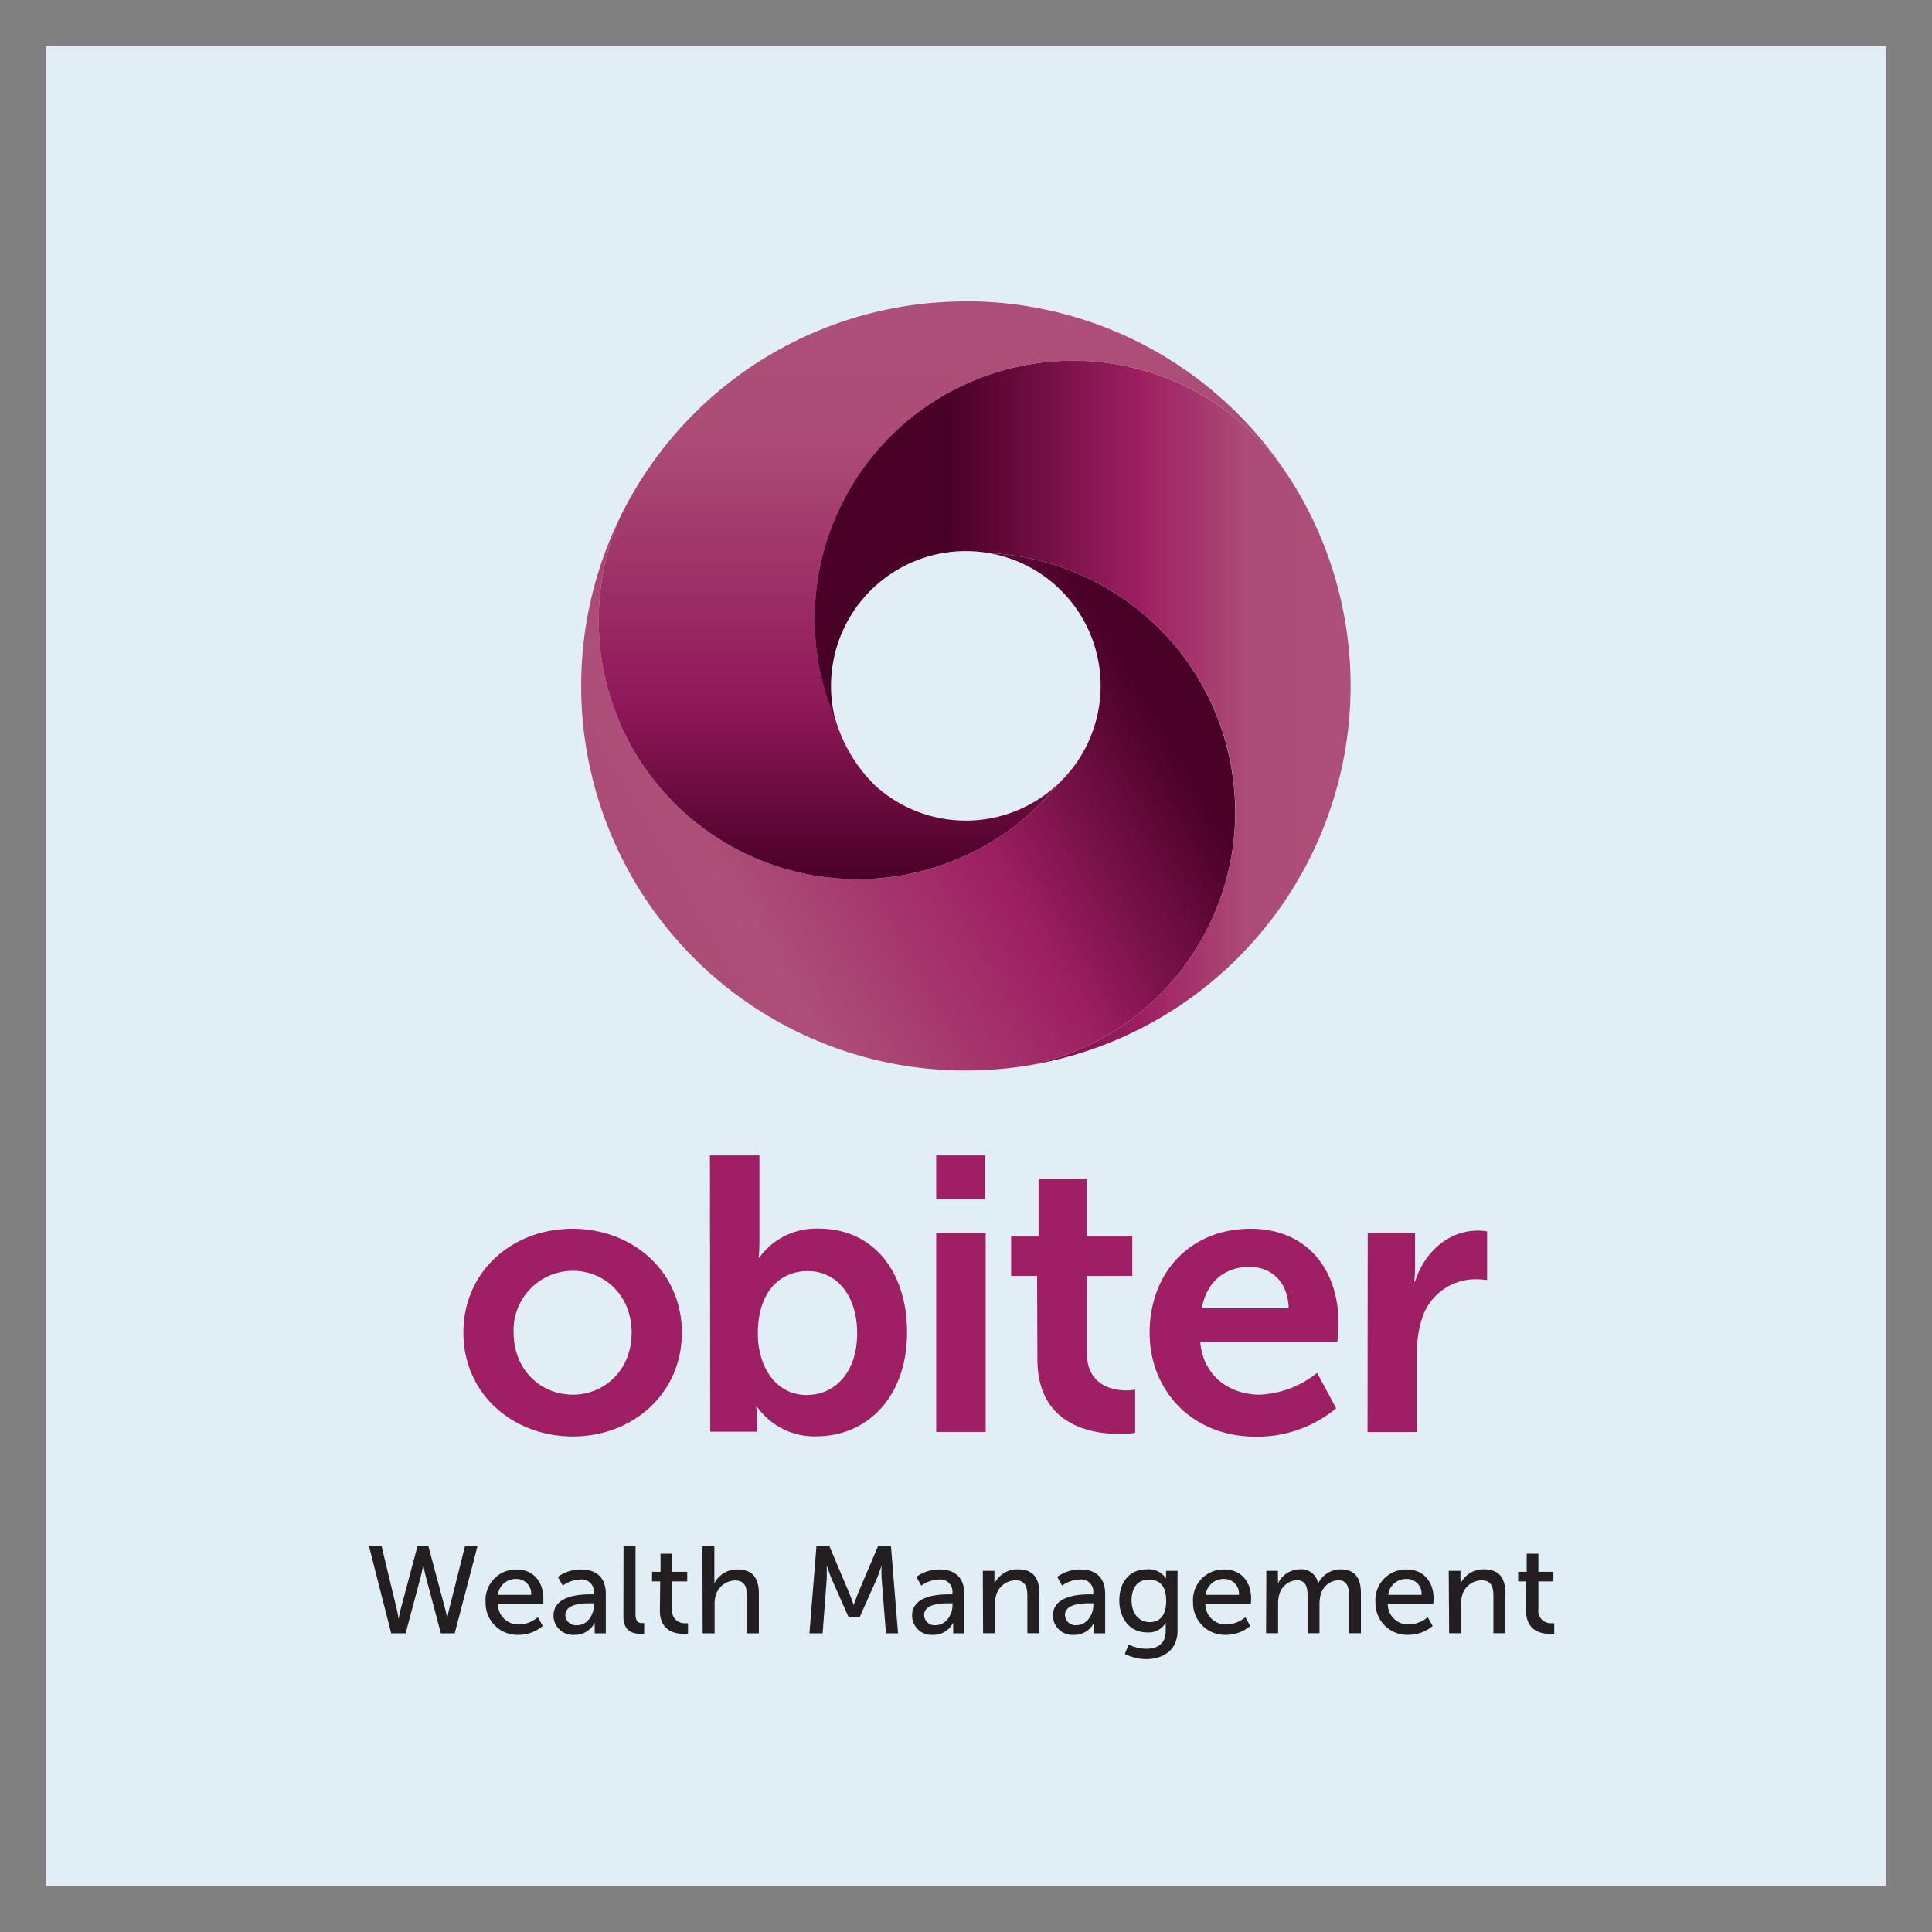 <?xml version="1.0" encoding="UTF-8"?> <svg xmlns="http://www.w3.org/2000/svg" xmlns:xlink="http://www.w3.org/1999/xlink" id="Layer_1" data-name="Layer 1" viewBox="0 0 297.64 297.64"><rect x="0" y="0" width="297.64" height="297.64" fill="#808080" stroke="none"/><defs><style>.cls-1{fill:#e1eef5;}.cls-2{fill:url(#linear-gradient);}.cls-3{fill:url(#linear-gradient-2);}.cls-4{fill:url(#linear-gradient-3);}.cls-5{fill:#231f20;}.cls-6{fill:#9e1f63;}</style><linearGradient id="linear-gradient" x1="125.48" y1="109.8" x2="208.05" y2="109.8" gradientUnits="userSpaceOnUse"><stop offset="0.25" stop-color="#490027"></stop><stop offset="0.61" stop-color="#9e1f63"></stop><stop offset="0.81" stop-color="#ac4c76"></stop><stop offset="0.98" stop-color="#ad4f78"></stop></linearGradient><linearGradient id="linear-gradient-2" x1="99.56" y1="138.91" x2="178.23" y2="93.49" gradientUnits="userSpaceOnUse"><stop offset="0" stop-color="#ac4c76"></stop><stop offset="0.14" stop-color="#ad4f78"></stop><stop offset="0.54" stop-color="#9e1f63"></stop><stop offset="0.91" stop-color="#490027"></stop></linearGradient><linearGradient id="linear-gradient-3" x1="145.52" y1="135.45" x2="145.52" y2="46.41" gradientUnits="userSpaceOnUse"><stop offset="0" stop-color="#9e1f63"></stop><stop offset="0" stop-color="#490027"></stop><stop offset="0.3" stop-color="#8f1859"></stop><stop offset="0.76" stop-color="#ac4c76"></stop><stop offset="0.98" stop-color="#ad4f78"></stop></linearGradient></defs><rect class="cls-1" x="7.09" y="7.09" width="283.46" height="283.46"></rect><path class="cls-2" d="M199.1,74.35l-.29-.47A39.7,39.7,0,0,0,183,59.71a39.84,39.84,0,0,0-34.36-.49A39.62,39.62,0,0,0,130.51,76c-.3.55-.59,1.1-.87,1.66a39.7,39.7,0,0,0-2.83,27.87,40.19,40.19,0,0,0,2,5.8,20.77,20.77,0,0,1,20-26.43,21.53,21.53,0,0,1,3.52.3,40.57,40.57,0,0,1,6.45.85,39.77,39.77,0,0,1,13.07,5.38l.63.39a39.9,39.9,0,0,1,11.16,55.33,40.45,40.45,0,0,1-5.33,6.46,39.89,39.89,0,0,1-19.37,10.44,59.26,59.26,0,0,0,40.18-89.7Zm.58,61.62h0c.22-.38.44-.77.65-1.17C200.12,135.2,199.9,135.59,199.68,136Z"></path><path class="cls-3" d="M184.41,104.21a39.92,39.92,0,0,0-11.95-12.39l-.63-.39a39.77,39.77,0,0,0-13.07-5.38,40.57,40.57,0,0,0-6.45-.85,20.75,20.75,0,0,1,10.87,35.42,40.11,40.11,0,0,1-13.29,10.66c-.29.15-.59.27-.88.41a39.6,39.6,0,0,1-18.54,3.72A39.87,39.87,0,0,1,96.4,113.29a39.88,39.88,0,0,1-.85-33.65,59.3,59.3,0,0,0,1,54,58.23,58.23,0,0,0,3.81,6.18,59.17,59.17,0,0,0,47.55,25.1h.88a60.29,60.29,0,0,0,10.13-.86,39.89,39.89,0,0,0,19.37-10.44,40.45,40.45,0,0,0,5.33-6.46,39.74,39.74,0,0,0,6.65-20.78A40.15,40.15,0,0,0,184.41,104.21Z"></path><path class="cls-4" d="M150.52,46.44h-2.43A59.13,59.13,0,0,0,101.32,70.2a59.73,59.73,0,0,0-5.77,9.44A39.88,39.88,0,0,0,149,131.69c.29-.14.59-.26.88-.41a40.11,40.11,0,0,0,13.29-10.66,20.77,20.77,0,0,1-9.14,5.13,21.1,21.1,0,0,1-5.25.67,20.72,20.72,0,0,1-13.92-5.37,23.45,23.45,0,0,1-6-9.72c-.69-1.93-1.49-3.81-2-5.8a39.7,39.7,0,0,1,2.83-27.87c.28-.56.57-1.11.87-1.66A39.85,39.85,0,0,1,175.9,57a40.15,40.15,0,0,1,7.1,2.71,39.7,39.7,0,0,1,15.81,14.17A59.21,59.21,0,0,0,150.52,46.44Z"></path><path class="cls-5" d="M66,238.22l2.63,9.84a13.63,13.63,0,0,1,.28,1.42h0a9.48,9.48,0,0,1,.25-1.42l2.47-9.84h1.93l-3.51,13.41H67.92l-2.31-8.7c-.23-.86-.4-1.9-.4-1.9h0s-.17,1-.4,1.9l-2.32,8.7H60.27l-3.42-13.41h1.94l2.37,9.84a13.88,13.88,0,0,1,.25,1.42h0a13.63,13.63,0,0,1,.28-1.42l2.62-9.84Z"></path><path class="cls-5" d="M79.55,241.79c2.72,0,4.16,2,4.16,4.5,0,.25,0,.8,0,.8h-7a3.13,3.13,0,0,0,3.3,3.17,4.6,4.6,0,0,0,2.85-1.12l.76,1.35a5.7,5.7,0,0,1-3.72,1.37,4.9,4.9,0,0,1-5.09-5A4.71,4.71,0,0,1,79.55,241.79Zm2.28,3.91a2.26,2.26,0,0,0-2.32-2.45,2.76,2.76,0,0,0-2.81,2.45Z"></path><path class="cls-5" d="M91.07,245.62h.41v-.17a1.87,1.87,0,0,0-2.1-2.11,4.82,4.82,0,0,0-2.68.94l-.76-1.35a6,6,0,0,1,3.59-1.14c2.43,0,3.8,1.33,3.8,3.76v6.08H91.62v-.91c0-.44,0-.76,0-.76h0a3.33,3.33,0,0,1-3.08,1.9,3,3,0,0,1-3.27-2.93C85.27,245.76,89.45,245.62,91.07,245.62Zm-2.13,4.75c1.56,0,2.56-1.63,2.56-3.05V247H91c-1.39,0-3.9.1-3.9,1.82A1.61,1.61,0,0,0,88.94,250.37Z"></path><path class="cls-5" d="M96.06,238.22h1.85v10.46c0,1.16.45,1.37,1,1.37a3,3,0,0,0,.33,0v1.64s-.29,0-.61,0c-1.05,0-2.59-.28-2.59-2.69Z"></path><path class="cls-5" d="M101.71,243.63h-1.26v-1.48h1.31v-2.78h1.79v2.78h2.32v1.48h-2.32v4.27a1.91,1.91,0,0,0,2,2.17,2.11,2.11,0,0,0,.44,0v1.64s-.27,0-.65,0c-1.23,0-3.68-.38-3.68-3.59Z"></path><path class="cls-5" d="M108.21,238.22h1.84v4.92a7.51,7.51,0,0,1,0,.79h0a3.88,3.88,0,0,1,3.55-2.14c2.26,0,3.31,1.23,3.31,3.68v6.16h-1.85v-5.74c0-1.35-.28-2.41-1.82-2.41a3.19,3.19,0,0,0-3,2.37,4.68,4.68,0,0,0-.15,1.28v4.5h-1.84Z"></path><path class="cls-5" d="M125.78,238.22h2l3.07,7.25c.31.74.67,1.81.67,1.81h0s.36-1.07.66-1.81l3.08-7.25h2l1.09,13.41h-1.86l-.67-8.46c-.06-.81,0-2,0-2h0s-.4,1.23-.72,2l-2.68,6h-1.67l-2.66-6c-.3-.72-.72-2-.72-2h0s0,1.2,0,2l-.64,8.46H124.7Z"></path><path class="cls-5" d="M146.3,245.62h.42v-.17a1.87,1.87,0,0,0-2.11-2.11,4.86,4.86,0,0,0-2.68.94l-.76-1.35a6,6,0,0,1,3.59-1.14c2.43,0,3.8,1.33,3.8,3.76v6.08h-1.71v-.91a6.79,6.79,0,0,1,0-.76h0a3.33,3.33,0,0,1-3.08,1.9,3,3,0,0,1-3.26-2.93C140.51,245.76,144.68,245.62,146.3,245.62Zm-2.13,4.75c1.56,0,2.57-1.63,2.57-3.05V247h-.48c-1.39,0-3.89.1-3.89,1.82A1.6,1.6,0,0,0,144.17,250.37Z"></path><path class="cls-5" d="M151.41,242h1.79v1.27a6.32,6.32,0,0,1,0,.7h0a3.9,3.9,0,0,1,3.61-2.2c2.26,0,3.3,1.23,3.3,3.68v6.16h-1.84v-5.74c0-1.35-.29-2.41-1.82-2.41a3.15,3.15,0,0,0-3,2.35,4.37,4.37,0,0,0-.16,1.3v4.5h-1.84Z"></path><path class="cls-5" d="M168,245.62h.42v-.17a1.87,1.87,0,0,0-2.11-2.11,4.86,4.86,0,0,0-2.68.94l-.76-1.35a6,6,0,0,1,3.59-1.14c2.43,0,3.8,1.33,3.8,3.76v6.08h-1.71v-.91a6.79,6.79,0,0,1,0-.76h0a3.33,3.33,0,0,1-3.08,1.9,3,3,0,0,1-3.26-2.93C162.19,245.76,166.36,245.62,168,245.62Zm-2.13,4.75c1.56,0,2.57-1.63,2.57-3.05V247h-.48c-1.39,0-3.89.1-3.89,1.82A1.6,1.6,0,0,0,165.85,250.37Z"></path><path class="cls-5" d="M176.59,254c1.67,0,3-.74,3-2.7v-.7c0-.3,0-.61,0-.61h0a3.06,3.06,0,0,1-2.85,1.5c-2.68,0-4.3-2.14-4.3-4.92s1.54-4.8,4.2-4.8a3.21,3.21,0,0,1,3,1.42h0a2.19,2.19,0,0,1,0-.3V242h1.77v9.21c0,3.17-2.41,4.39-4.85,4.39a7.56,7.56,0,0,1-3.28-.8l.61-1.44A6.2,6.2,0,0,0,176.59,254Zm3.07-7.41c0-2.5-1.21-3.23-2.71-3.23-1.67,0-2.62,1.22-2.62,3.18s1.06,3.36,2.79,3.36C178.45,249.92,179.66,249.12,179.66,246.61Z"></path><path class="cls-5" d="M188.59,241.79c2.72,0,4.16,2,4.16,4.5,0,.25-.05.8-.05.8h-7a3.13,3.13,0,0,0,3.3,3.17,4.56,4.56,0,0,0,2.85-1.12l.76,1.35a5.7,5.7,0,0,1-3.72,1.37,4.9,4.9,0,0,1-5.09-5A4.71,4.71,0,0,1,188.59,241.79Zm2.28,3.91a2.26,2.26,0,0,0-2.31-2.45,2.76,2.76,0,0,0-2.82,2.45Z"></path><path class="cls-5" d="M195.09,242h1.79v1.27a6.32,6.32,0,0,1,0,.7h0a3.74,3.74,0,0,1,3.3-2.2,2.62,2.62,0,0,1,2.89,2.18h0a3.86,3.86,0,0,1,3.42-2.18c2.16,0,3.17,1.23,3.17,3.68v6.16h-1.84v-5.76c0-1.35-.27-2.41-1.71-2.41a3,3,0,0,0-2.7,2.45,6.06,6.06,0,0,0-.13,1.33v4.39h-1.84v-5.76c0-1.25-.2-2.41-1.68-2.41a3,3,0,0,0-2.75,2.53,5,5,0,0,0-.11,1.25v4.39h-1.85Z"></path><path class="cls-5" d="M216.69,241.79c2.72,0,4.17,2,4.17,4.5,0,.25-.06.8-.06.8h-7a3.13,3.13,0,0,0,3.3,3.17,4.56,4.56,0,0,0,2.85-1.12l.76,1.35a5.7,5.7,0,0,1-3.72,1.37,4.9,4.9,0,0,1-5.09-5A4.71,4.71,0,0,1,216.69,241.79ZM219,245.7a2.26,2.26,0,0,0-2.31-2.45,2.76,2.76,0,0,0-2.82,2.45Z"></path><path class="cls-5" d="M223.19,242H225v1.27a6.32,6.32,0,0,1,0,.7h0a3.9,3.9,0,0,1,3.61-2.2c2.26,0,3.3,1.23,3.3,3.68v6.16h-1.84v-5.74c0-1.35-.28-2.41-1.82-2.41a3.15,3.15,0,0,0-3,2.35,4.38,4.38,0,0,0-.15,1.3v4.5h-1.85Z"></path><path class="cls-5" d="M235.14,243.63h-1.25v-1.48h1.31v-2.78H237v2.78h2.31v1.48H237v4.27a1.91,1.91,0,0,0,2,2.17,2.24,2.24,0,0,0,.44,0v1.64s-.27,0-.65,0c-1.24,0-3.69-.38-3.69-3.59Z"></path><path class="cls-6" d="M88.19,189.3c9.36,0,16.86,6.66,16.86,16s-7.5,16-16.8,16-16.86-6.6-16.86-16S78.89,189.3,88.19,189.3Zm.06,25.56c4.92,0,9.06-3.84,9.06-9.54s-4.14-9.54-9.06-9.54a9.14,9.14,0,0,0-9.12,9.54C79.13,211,83.27,214.86,88.25,214.86Z"></path><path class="cls-6" d="M109.37,178H117v13.14c0,1.5-.12,2.58-.12,2.58H117a10.78,10.78,0,0,1,9.18-4.44c8.28,0,13.56,6.54,13.56,16,0,9.72-5.94,16-14,16a10.8,10.8,0,0,1-9.12-4.56h-.12a17.63,17.63,0,0,1,.12,2.1v1.74h-7.2Zm15,36.9c4.2,0,7.68-3.42,7.68-9.48,0-5.82-3.12-9.6-7.62-9.6-4,0-7.68,2.88-7.68,9.66C116.75,210.24,119.27,214.92,124.37,214.92Z"></path><path class="cls-6" d="M144.23,178h7.56v6.78h-7.56Zm0,12h7.62v30.6h-7.62Z"></path><path class="cls-6" d="M159.77,196.56h-4V190.5H160v-8.82h7.44v8.82h7v6.06h-7v11.88c0,5,4,5.76,6.06,5.76a7,7,0,0,0,1.38-.12v6.66a13.16,13.16,0,0,1-2.34.18c-4.26,0-12.72-1.26-12.72-11.52Z"></path><path class="cls-6" d="M192.65,189.3c8.82,0,13.56,6.42,13.56,14.52,0,.9-.18,2.94-.18,2.94H184.91c.48,5.34,4.62,8.1,9.18,8.1a15.12,15.12,0,0,0,8.82-3.36l2.94,5.46a19.12,19.12,0,0,1-12.3,4.38c-10.14,0-16.44-7.32-16.44-16C177.11,195.9,183.53,189.3,192.65,189.3Zm5.88,12.24c-.12-4.14-2.7-6.36-6.06-6.36-3.9,0-6.6,2.4-7.32,6.36Z"></path><path class="cls-6" d="M210.71,190H218v5.28a20.84,20.84,0,0,1-.12,2.16H218c1.38-4.38,5-7.86,9.72-7.86a8.72,8.72,0,0,1,1.38.12v7.5a13.14,13.14,0,0,0-1.8-.12,8.66,8.66,0,0,0-8.34,6.42,16.4,16.4,0,0,0-.66,5v12.12h-7.62Z"></path></svg> 